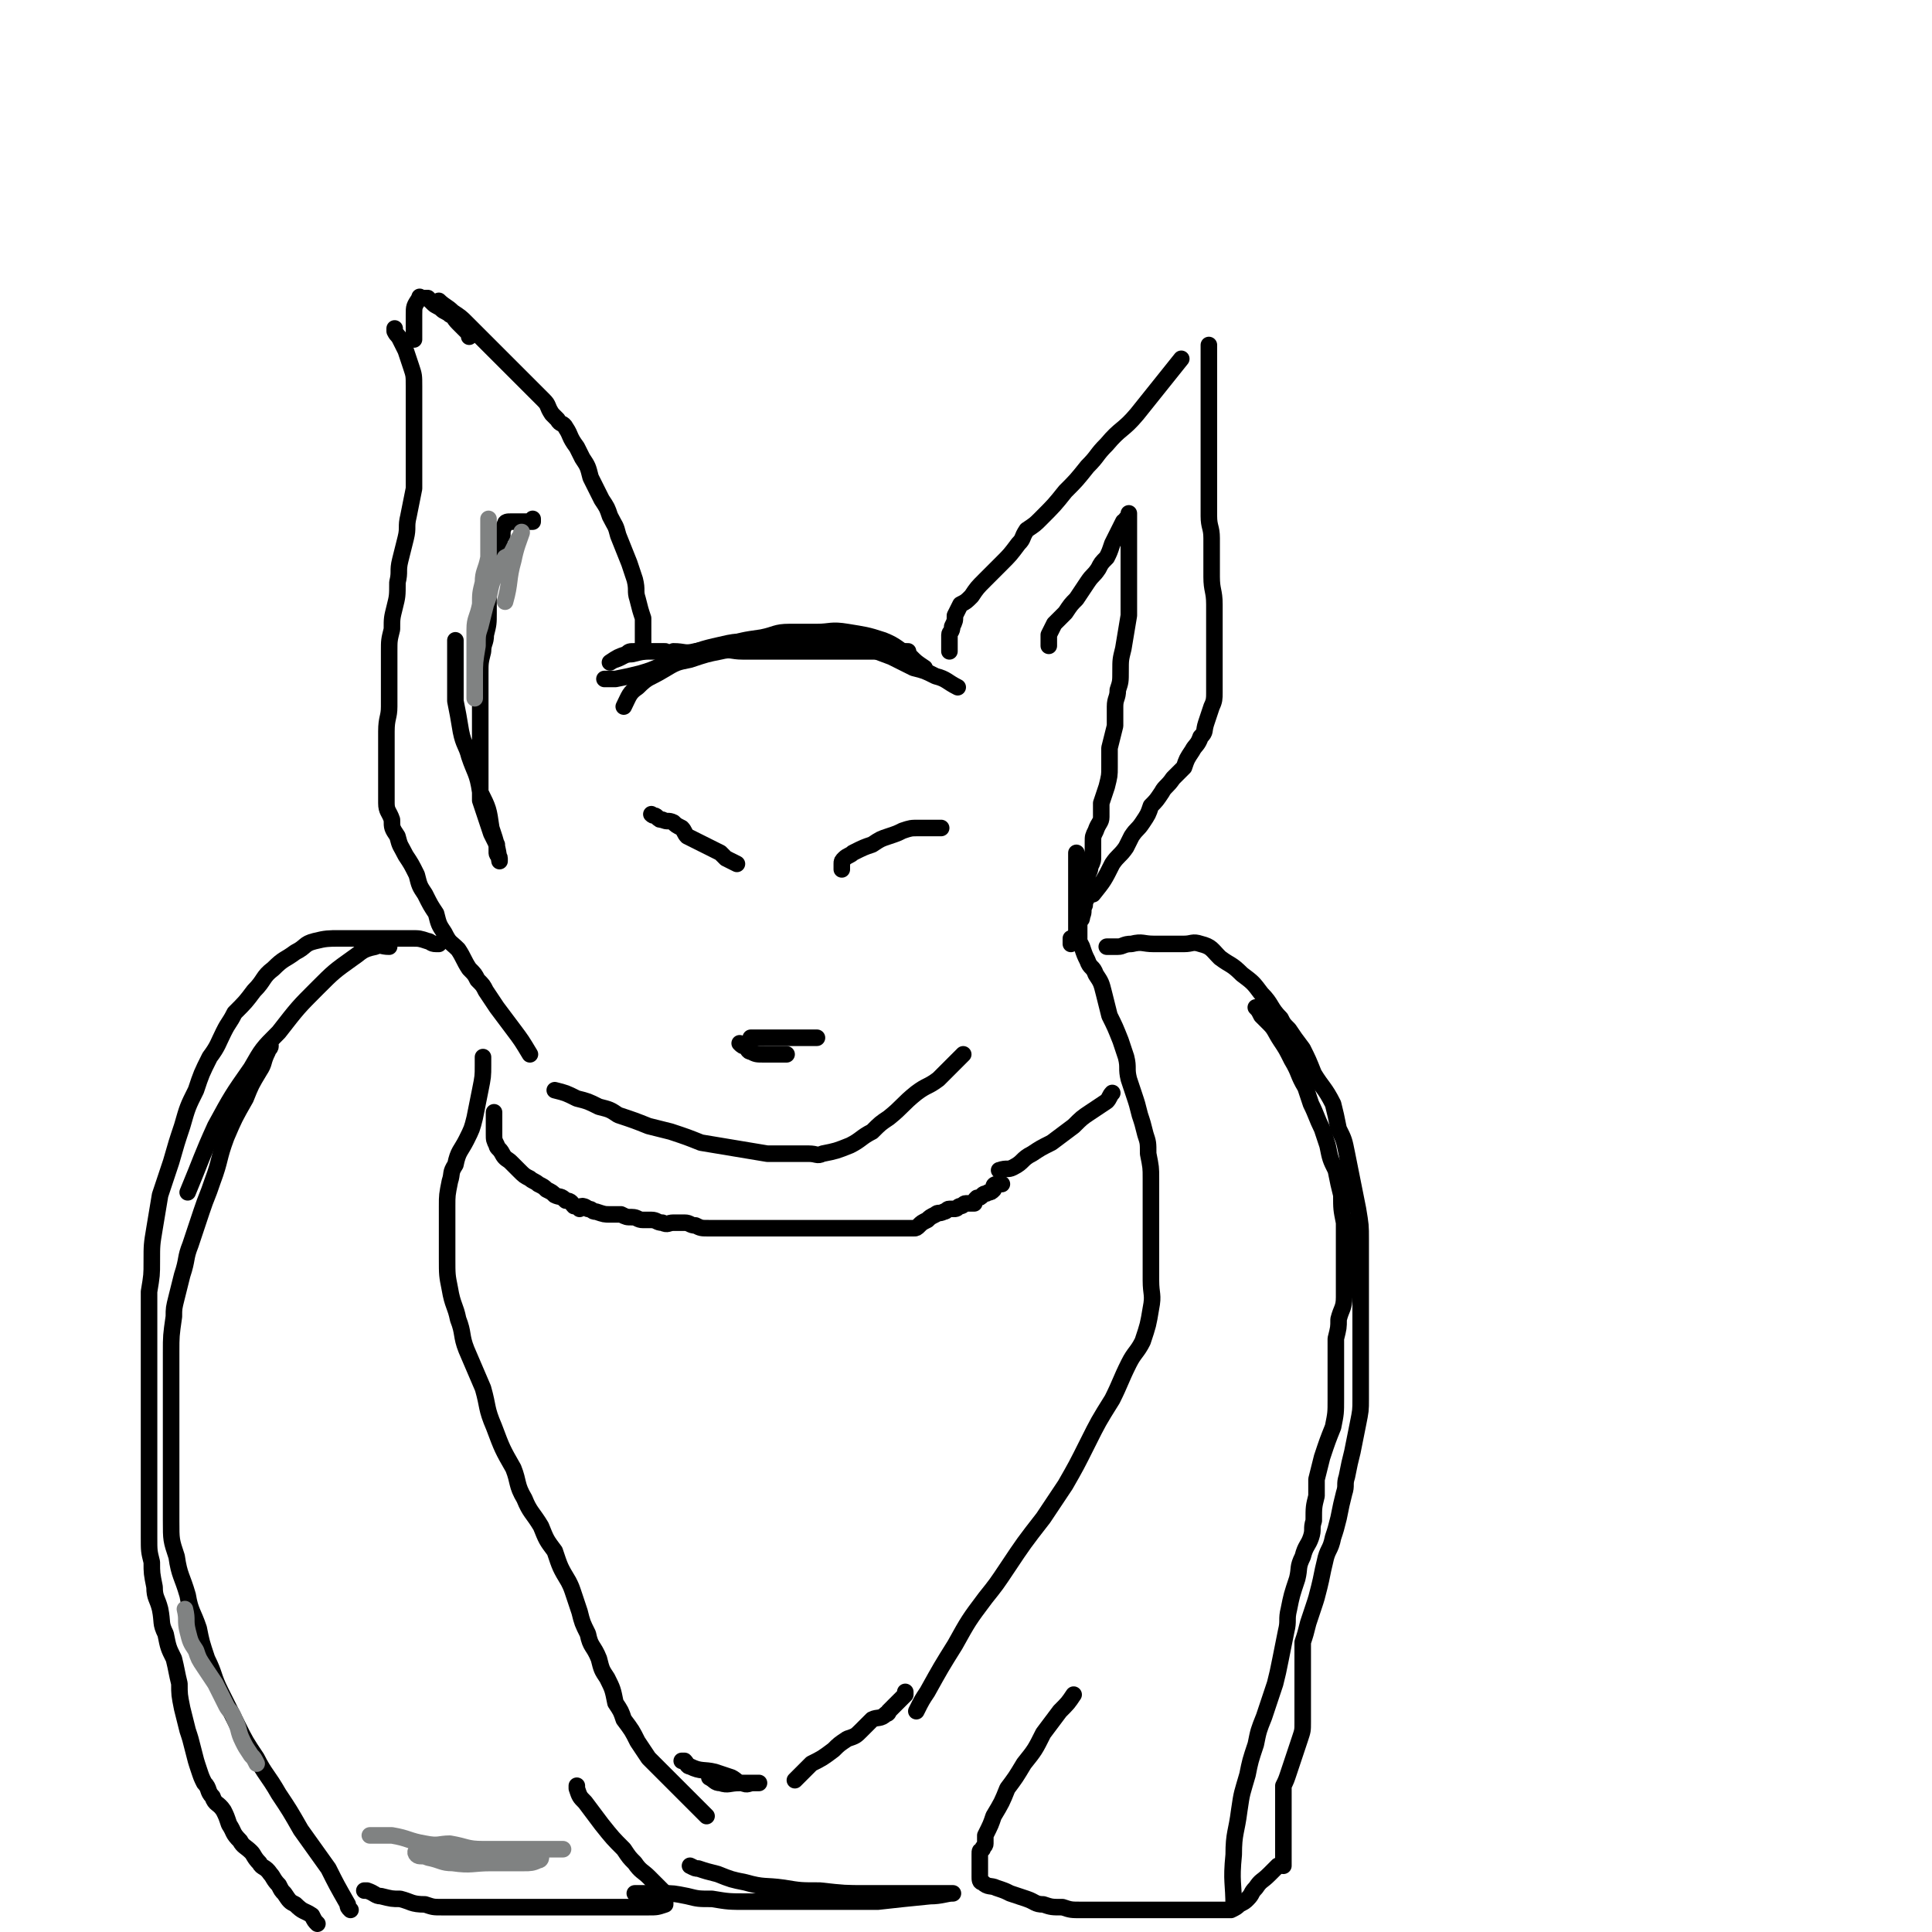 <svg viewBox='0 0 700 700' version='1.1' xmlns='http://www.w3.org/2000/svg' xmlns:xlink='http://www.w3.org/1999/xlink'><g fill='none' stroke='#000000' stroke-width='6' stroke-linecap='round' stroke-linejoin='round'><path d='M244,236c0,0 0,0 0,0 4,0 4,1 8,0 6,-1 6,-1 11,-2 6,-2 6,-2 13,-3 5,-1 5,-2 10,-2 5,0 5,0 10,0 5,0 5,-1 11,0 6,1 7,1 13,3 5,2 5,3 10,6 2,2 2,2 5,4 '/><path d='M241,236c0,0 0,0 0,0 -2,0 -2,0 -4,0 -4,0 -4,0 -8,1 -3,0 -3,1 -6,2 '/><path d='M231,236c0,0 0,0 0,0 0,0 -1,0 -1,0 -2,0 -2,0 -3,1 -3,1 -3,1 -6,3 0,0 0,0 0,0 '/><path d='M329,236c0,0 0,0 0,0 -1,0 -1,0 -2,0 -2,0 -2,0 -4,0 -3,0 -3,0 -6,0 -3,0 -3,0 -6,0 -5,0 -5,0 -10,0 -5,0 -5,0 -10,0 -5,0 -5,0 -10,0 -6,0 -6,0 -12,0 -4,0 -4,-1 -8,0 -5,1 -5,1 -11,3 -5,1 -5,1 -10,4 -5,3 -5,2 -9,6 -3,2 -3,3 -5,7 '/><path d='M219,246c0,0 0,0 0,0 2,0 2,0 4,0 5,-1 5,-1 9,-2 7,-2 7,-3 15,-6 8,-3 8,-3 17,-5 5,-1 6,0 12,-1 6,-1 6,-1 11,-1 7,0 7,-1 13,0 12,2 12,3 23,7 4,2 4,2 8,4 4,1 4,1 8,3 4,1 4,2 8,4 0,0 0,0 0,0 '/><path d='M344,236c0,0 0,0 0,0 0,0 0,0 0,-1 0,-2 0,-2 0,-5 0,-1 1,-1 1,-3 1,-2 1,-2 1,-4 1,-2 1,-2 2,-4 2,-1 2,-1 4,-3 2,-3 2,-3 5,-6 3,-3 3,-3 6,-6 3,-3 3,-3 6,-7 2,-2 1,-2 3,-5 3,-2 3,-2 5,-4 5,-5 5,-5 9,-10 4,-4 4,-4 8,-9 4,-4 3,-4 7,-8 5,-6 6,-5 11,-11 4,-5 4,-5 8,-10 4,-5 4,-5 8,-10 '/><path d='M438,125c0,0 0,0 0,0 0,1 0,1 0,1 0,2 0,2 0,4 0,3 0,3 0,5 0,3 0,3 0,6 0,4 0,4 0,7 0,4 0,4 0,8 0,3 0,3 0,6 0,5 0,5 0,9 0,3 0,3 0,5 0,3 0,3 0,5 0,3 0,3 0,6 0,4 1,4 1,8 0,4 0,4 0,8 0,3 0,3 0,6 0,5 1,5 1,10 0,3 0,3 0,6 0,3 0,3 0,6 0,2 0,2 0,5 0,2 0,2 0,5 0,2 0,2 0,5 0,2 0,2 0,5 0,2 0,3 -1,5 -1,3 -1,3 -2,6 -1,3 0,3 -2,5 -1,3 -2,3 -3,5 -2,3 -2,3 -3,6 -2,2 -2,2 -4,4 -2,3 -3,3 -4,5 -2,3 -2,3 -4,5 -1,3 -1,3 -3,6 -2,3 -2,2 -4,5 -1,2 -1,2 -2,4 -2,3 -3,3 -5,6 -3,6 -3,6 -7,11 '/><path d='M233,236c0,0 0,0 0,0 0,-2 0,-2 0,-4 0,-1 0,-1 0,-3 0,-2 0,-2 0,-5 -1,-3 -1,-3 -2,-7 -1,-3 0,-3 -1,-7 -1,-3 -1,-3 -2,-6 -2,-5 -2,-5 -4,-10 -1,-4 -1,-3 -3,-7 -1,-3 -1,-3 -3,-6 -2,-4 -2,-4 -4,-8 -1,-4 -1,-4 -3,-7 -1,-2 -1,-2 -2,-4 -3,-4 -2,-4 -4,-7 -1,-2 -2,-1 -3,-3 -1,-1 -1,-1 -2,-2 -2,-3 -1,-3 -3,-5 -2,-2 -2,-2 -4,-4 -3,-3 -3,-3 -5,-5 -2,-2 -2,-2 -5,-5 -3,-3 -3,-3 -5,-5 -2,-2 -2,-2 -5,-5 -2,-2 -2,-2 -4,-4 -2,-2 -2,-2 -5,-4 -2,-2 -3,-2 -5,-4 '/><path d='M143,119c0,0 0,0 0,0 0,1 0,1 0,1 1,2 1,1 2,3 1,2 1,2 2,4 1,3 1,3 2,6 1,3 1,3 1,7 0,4 0,4 0,9 0,4 0,4 0,9 0,4 0,4 0,9 0,5 0,5 0,10 -1,5 -1,5 -2,10 -1,4 0,4 -1,8 -1,4 -1,4 -2,8 -1,4 0,4 -1,8 0,5 0,5 -1,9 -1,4 -1,4 -1,8 -1,4 -1,4 -1,8 0,3 0,3 0,7 0,3 0,3 0,6 0,4 0,4 0,7 0,4 -1,4 -1,9 0,3 0,3 0,6 0,4 0,4 0,8 0,3 0,3 0,7 0,2 0,2 0,5 0,3 1,3 2,6 0,3 0,3 2,6 1,4 1,3 3,7 2,3 2,3 4,7 1,4 1,4 3,7 2,4 2,4 4,7 1,4 1,4 3,7 2,4 2,3 5,6 2,3 2,4 4,7 2,2 2,2 3,4 2,2 2,2 3,4 2,3 2,3 4,6 3,4 3,4 6,8 3,4 3,4 6,9 '/><path d='M388,342c0,0 0,0 0,0 0,0 0,0 0,-1 0,-1 0,-1 0,-1 1,0 1,-1 2,0 1,1 1,1 2,3 1,3 1,3 2,5 1,3 2,2 3,5 2,3 2,3 3,7 1,4 1,4 2,8 2,4 2,4 4,9 1,3 1,3 2,6 1,4 0,4 1,8 1,3 1,3 2,6 1,3 1,3 2,7 1,3 1,3 2,7 1,3 1,3 1,7 1,5 1,5 1,9 0,3 0,3 0,6 0,3 0,3 0,6 0,4 0,4 0,8 0,4 0,4 0,7 0,5 0,5 0,10 0,5 1,5 0,10 -1,6 -1,6 -3,12 -2,4 -3,4 -5,8 -3,6 -3,7 -6,13 -5,8 -5,8 -9,16 -4,8 -4,8 -8,15 -4,6 -4,6 -8,12 -7,9 -7,9 -13,18 -4,6 -4,6 -8,11 -6,8 -6,8 -11,17 -5,8 -5,8 -10,17 -2,3 -2,3 -4,7 '/><path d='M175,383c0,0 0,0 0,0 0,2 0,2 0,3 0,4 0,4 -1,9 -1,5 -1,5 -2,10 -1,4 -1,4 -3,8 -2,4 -3,4 -4,9 -2,3 -1,3 -2,6 -1,5 -1,5 -1,9 0,5 0,5 0,10 0,5 0,5 0,9 0,6 0,6 1,11 1,6 2,6 3,11 2,5 1,6 3,11 3,7 3,7 6,14 2,7 1,7 4,14 3,8 3,8 7,15 2,5 1,6 4,11 2,5 3,5 6,10 2,5 2,5 5,9 2,6 2,6 5,11 1,2 1,2 2,5 1,3 1,3 2,6 1,4 1,4 3,8 1,5 2,4 4,9 1,4 1,4 3,7 2,4 2,4 3,9 2,3 2,3 3,6 3,4 3,4 5,8 2,3 2,3 4,6 3,3 3,3 6,6 2,2 2,2 4,4 2,2 2,2 4,4 2,2 2,2 4,4 1,1 1,1 3,3 '/><path d='M236,295c0,0 0,0 0,0 1,1 1,0 2,1 1,1 1,1 2,1 2,1 2,0 4,1 1,1 1,1 3,2 1,1 1,2 2,3 2,1 2,1 4,2 2,1 2,1 4,2 2,1 2,1 4,2 1,1 1,1 2,2 2,1 2,1 4,2 '/><path d='M305,315c0,0 0,0 0,0 0,-1 0,-1 0,-2 0,-1 0,-1 1,-2 1,-1 2,-1 3,-2 4,-2 4,-2 7,-3 3,-2 3,-2 6,-3 3,-1 3,-1 5,-2 3,-1 3,-1 6,-1 2,0 2,0 4,0 1,0 1,0 2,0 1,0 1,0 2,0 '/><path d='M201,395c0,0 0,0 0,0 4,1 4,1 8,3 4,1 4,1 8,3 4,1 4,1 7,3 6,2 6,2 11,4 4,1 4,1 8,2 6,2 6,2 11,4 6,1 6,1 12,2 6,1 6,1 12,2 3,0 3,0 6,0 4,0 4,0 9,0 3,0 3,1 5,0 5,-1 5,-1 10,-3 4,-2 4,-3 8,-5 3,-3 3,-3 6,-5 5,-4 5,-5 10,-9 4,-3 4,-2 8,-5 3,-3 3,-3 6,-6 1,-1 1,-1 3,-3 '/><path d='M272,376c0,0 0,0 0,0 1,0 1,0 2,0 2,0 2,0 4,0 2,0 2,0 4,0 2,0 2,0 4,0 2,0 2,0 4,0 2,0 2,0 3,0 1,0 1,0 2,0 0,0 1,0 1,0 -1,0 -2,0 -4,0 -1,0 -1,0 -2,0 '/><path d='M380,234c0,0 0,0 0,0 0,-1 0,-1 0,-1 0,-2 0,-2 0,-3 1,-2 1,-2 2,-4 2,-2 2,-2 4,-4 2,-3 2,-3 4,-5 2,-3 2,-3 4,-6 2,-3 2,-2 4,-5 1,-2 1,-2 3,-4 1,-2 1,-2 2,-5 1,-2 1,-2 2,-4 1,-2 1,-2 2,-4 1,0 1,0 1,-1 1,-1 1,-2 1,-2 0,0 0,0 0,1 0,4 0,4 0,9 0,3 0,3 0,7 0,5 0,5 0,11 0,4 0,4 0,9 -1,6 -1,6 -2,12 -1,4 -1,4 -1,8 0,4 0,4 -1,7 0,3 -1,3 -1,6 0,3 0,3 0,7 -1,4 -1,4 -2,8 0,3 0,3 0,7 0,3 0,3 -1,7 -1,3 -1,3 -2,6 0,2 0,2 0,5 0,2 -1,2 -2,5 -1,2 -1,2 -1,4 0,2 0,2 0,5 0,2 0,2 -1,4 0,2 -1,2 -1,4 0,3 0,3 0,6 0,2 -1,2 -1,4 -1,2 0,2 -1,4 0,1 0,1 -1,2 0,1 0,1 0,2 0,1 0,1 0,2 0,1 0,1 0,2 0,0 -1,-1 -1,-1 0,-2 0,-2 0,-4 0,-5 0,-5 0,-11 0,-6 0,-6 0,-12 0,-2 0,-2 0,-3 '/><path d='M170,122c0,0 0,0 0,0 0,0 0,-1 0,-1 -1,-1 -1,-1 -2,-2 -1,-1 -1,-1 -2,-2 -2,-2 -1,-2 -3,-3 -1,-1 -2,-1 -3,-2 -1,-1 -2,-1 -3,-2 -1,-1 -1,-1 -2,-2 -1,0 -1,0 -2,0 -1,0 -1,-1 -1,0 -2,3 -2,3 -2,6 0,4 0,4 0,8 0,1 0,1 0,1 '/><path d='M193,188c0,0 0,0 0,0 0,1 0,1 0,1 0,0 -1,0 -1,0 -1,0 -1,0 -2,0 -1,0 -1,0 -2,0 -1,0 -1,0 -2,0 -1,0 -1,0 -1,0 -1,0 -2,0 -2,1 -1,2 -1,2 -1,4 -1,1 -1,1 -1,3 -1,5 -1,5 -2,9 -1,2 -1,2 -1,5 -1,3 -1,3 -1,5 0,3 0,3 0,6 0,4 0,4 -1,8 0,3 -1,3 -1,6 -1,4 -1,4 -1,8 0,2 0,2 0,3 0,4 0,4 0,7 0,3 0,3 0,5 0,5 0,5 0,9 0,4 0,4 0,7 0,5 0,5 0,9 0,3 0,3 0,6 1,3 1,3 2,6 1,3 1,3 2,6 1,2 1,2 2,4 0,1 0,1 0,3 0,1 1,1 1,2 0,0 0,1 0,1 -1,-6 -1,-6 -3,-12 -1,-7 -1,-7 -4,-13 -1,-7 -2,-7 -4,-13 -1,-4 -2,-4 -3,-9 -1,-6 -1,-6 -2,-11 0,-4 0,-4 0,-8 0,-4 0,-4 0,-9 0,-2 0,-2 0,-4 0,-1 0,-1 0,-1 '/><path d='M401,343c0,0 0,0 0,0 2,0 2,0 4,0 2,0 2,-1 5,-1 4,-1 4,0 8,0 6,0 6,0 11,0 3,0 3,-1 6,0 4,1 4,2 7,5 4,3 4,2 8,6 4,3 4,3 7,7 4,4 3,5 7,9 1,2 1,2 3,4 2,3 2,3 5,7 2,4 2,4 4,9 3,5 4,5 7,11 1,4 1,4 2,9 2,4 2,4 3,9 1,5 1,5 2,10 1,5 1,5 2,10 1,6 1,6 1,11 0,5 0,5 0,10 0,6 0,6 0,11 0,5 0,5 0,9 0,5 0,5 0,10 0,4 0,4 0,8 0,5 0,5 0,10 0,4 0,4 -1,9 -1,5 -1,5 -2,10 -1,4 -1,4 -2,9 -1,3 0,3 -1,6 -1,4 -1,4 -2,9 -1,4 -1,4 -2,7 -1,5 -2,4 -3,9 -1,4 -1,5 -2,9 -1,4 -1,4 -2,7 -1,3 -1,3 -2,6 -1,4 -1,4 -2,7 0,3 0,3 0,6 0,4 0,4 0,7 0,3 0,3 0,6 0,3 0,3 0,5 0,3 0,3 0,5 0,3 0,3 -1,6 -1,3 -1,3 -2,6 -1,3 -1,3 -2,6 -1,3 -1,3 -2,5 0,3 0,3 0,5 0,2 0,2 0,4 0,2 0,2 0,4 0,1 0,1 0,3 0,1 0,1 0,3 0,1 0,1 0,2 0,1 0,1 0,3 0,1 0,1 0,1 0,1 0,1 0,2 0,1 0,1 0,2 '/><path d='M328,613c0,0 0,0 0,0 0,1 0,1 0,1 -1,1 -1,1 -2,2 -2,2 -2,2 -4,4 0,0 0,1 -1,1 -2,2 -3,1 -5,2 -2,2 -2,2 -4,4 -2,2 -2,2 -5,3 -3,2 -3,2 -5,4 -4,3 -4,3 -8,5 -2,2 -2,2 -3,3 -2,2 -2,2 -3,3 '/><path d='M159,342c0,0 0,0 0,0 0,0 -1,0 -1,0 -2,0 -2,-1 -3,-1 -3,-1 -3,-1 -6,-1 -4,0 -4,0 -8,0 -5,0 -5,0 -10,0 -4,0 -4,0 -8,0 -4,0 -5,0 -9,1 -4,1 -3,2 -7,4 -4,3 -4,2 -8,6 -4,3 -3,4 -7,8 -3,4 -3,4 -7,8 -2,4 -2,3 -4,7 -2,4 -2,5 -5,9 -3,6 -3,6 -5,12 -3,6 -3,6 -5,13 -2,6 -2,6 -4,13 -2,6 -2,6 -4,12 -1,6 -1,6 -2,12 -1,6 -1,6 -1,12 0,5 0,5 -1,11 0,6 0,6 0,11 0,7 0,7 0,13 0,8 0,8 0,15 0,7 0,7 0,14 0,5 0,5 0,11 0,5 0,5 0,9 0,4 0,4 0,9 0,4 0,4 0,7 0,5 0,5 1,9 0,4 0,4 1,9 0,4 1,4 2,8 1,5 0,5 2,9 1,5 1,5 3,9 1,4 1,5 2,9 0,4 0,4 1,9 1,4 1,4 2,8 1,3 1,3 2,7 1,4 1,4 2,7 1,3 1,3 2,5 2,2 1,3 3,5 1,3 2,2 4,5 1,2 1,2 2,5 2,3 1,3 4,6 1,2 2,2 4,4 1,1 1,2 3,4 1,2 2,1 4,4 1,1 1,2 3,4 1,2 1,2 2,3 2,3 2,3 4,4 3,3 3,2 6,4 1,2 1,2 2,3 '/><path d='M209,647c0,0 0,0 0,0 0,1 0,1 0,1 1,3 1,3 3,5 3,4 3,4 6,8 4,5 4,5 8,9 2,3 2,3 4,5 2,3 3,3 5,5 2,2 2,2 4,4 1,1 1,1 2,2 0,1 0,1 0,2 0,1 0,1 0,2 0,0 0,0 0,0 -3,1 -3,1 -6,1 -2,0 -2,0 -5,0 -5,0 -5,0 -9,0 -4,0 -4,0 -7,0 -4,0 -4,0 -7,0 -3,0 -3,0 -6,0 -4,0 -4,0 -7,0 -4,0 -4,0 -7,0 -2,0 -2,0 -4,0 -3,0 -3,0 -5,0 -3,0 -3,0 -5,0 -3,0 -3,0 -6,0 -4,0 -4,0 -7,0 -3,0 -3,0 -6,-1 -5,0 -5,-1 -9,-2 -3,0 -3,0 -7,-1 -2,0 -2,-1 -5,-2 -1,0 -1,0 -1,0 '/><path d='M389,614c0,0 0,0 0,0 -2,3 -2,3 -5,6 -3,4 -3,4 -6,8 -3,6 -3,6 -7,11 -3,5 -3,5 -6,9 -2,5 -2,5 -5,10 -1,3 -1,3 -3,7 0,1 0,1 0,3 0,1 -1,1 -1,2 -1,1 -1,0 -1,2 0,0 0,1 0,2 0,0 0,0 0,1 0,1 0,1 0,2 0,1 0,1 0,1 0,1 0,1 0,2 0,1 0,2 1,2 2,2 3,1 5,2 3,1 3,1 5,2 3,1 3,1 6,2 3,1 3,2 6,2 3,1 3,1 7,1 3,1 3,1 7,1 4,0 4,0 7,0 3,0 3,0 7,0 3,0 3,0 6,0 3,0 3,0 7,0 1,0 1,0 3,0 3,0 3,0 5,0 2,0 2,0 4,0 2,0 2,0 4,0 2,0 2,0 4,0 2,0 2,0 4,0 2,0 2,0 3,0 2,-1 2,-1 3,-2 2,-1 2,-1 3,-2 2,-2 1,-2 3,-4 2,-3 2,-2 5,-5 2,-2 2,-2 3,-3 '/><path d='M179,403c0,0 0,0 0,0 0,1 0,1 0,1 0,1 0,1 0,2 0,1 0,1 0,2 0,1 0,1 0,3 0,2 0,2 1,4 0,1 1,1 2,3 1,2 2,2 3,3 2,2 2,2 3,3 2,2 2,2 4,3 1,1 2,1 3,2 2,1 2,1 3,2 2,1 2,1 3,2 2,1 2,0 4,2 2,0 2,1 3,2 1,0 1,0 2,1 0,0 0,-1 1,-1 0,0 1,0 2,1 2,0 1,1 3,1 3,1 3,1 5,1 2,0 2,0 4,0 2,1 2,1 4,1 2,0 2,1 4,1 2,0 2,0 3,0 2,0 2,1 4,1 2,1 2,0 4,0 2,0 2,0 4,0 2,0 2,1 4,1 2,1 2,1 5,1 2,0 2,0 5,0 3,0 3,0 6,0 3,0 3,0 5,0 3,0 3,0 6,0 2,0 2,0 3,0 2,0 2,0 4,0 2,0 2,0 3,0 2,0 2,0 3,0 2,0 2,0 3,0 2,0 2,0 4,0 2,0 2,0 4,0 2,0 2,0 4,0 2,0 2,0 3,0 2,0 2,0 4,0 2,0 2,0 3,0 2,0 2,0 4,0 2,0 2,0 4,0 1,0 1,0 2,0 1,0 1,0 2,0 1,0 1,0 2,0 1,0 1,0 2,-1 1,-1 1,-1 3,-2 1,-1 1,-1 3,-2 1,-1 1,0 3,-1 1,0 1,-1 2,-1 1,0 1,0 2,0 1,0 1,-1 2,-1 1,0 1,-1 2,-1 1,0 1,0 2,0 0,0 0,0 1,0 0,-1 0,-1 1,-2 1,0 1,0 2,-1 1,-1 1,0 2,-1 1,0 1,0 2,-1 0,-1 0,-1 0,-1 0,-1 1,-1 2,-1 0,0 0,0 1,0 '/><path d='M403,396c0,0 0,0 0,0 -1,1 -1,2 -2,3 -3,2 -3,2 -6,4 -3,2 -3,2 -6,5 -4,3 -4,3 -8,6 -4,2 -4,2 -7,4 -4,2 -3,3 -7,5 -2,1 -2,0 -5,1 '/><path d='M98,379c0,0 0,0 0,0 0,1 -1,1 -1,2 -2,4 -1,4 -3,7 -3,5 -3,5 -5,10 -4,7 -4,7 -7,14 -3,8 -2,8 -5,16 -2,6 -2,5 -4,11 -2,6 -2,6 -4,12 -2,5 -1,5 -3,11 -1,4 -1,4 -2,8 -1,4 -1,4 -1,7 -1,7 -1,7 -1,13 0,7 0,7 0,13 0,8 0,8 0,17 0,8 0,8 0,16 0,7 0,7 0,15 0,7 0,7 2,13 1,7 2,7 4,14 1,6 2,6 4,12 1,5 1,5 3,11 3,6 2,6 5,12 3,6 3,6 6,12 3,6 3,6 7,12 3,6 4,6 8,13 4,6 4,6 8,13 5,7 5,7 10,14 3,6 3,6 7,13 0,1 0,1 1,2 '/><path d='M141,343c0,0 0,0 0,0 -3,0 -3,-1 -5,0 -5,1 -5,2 -8,4 -7,5 -7,5 -13,11 -7,7 -7,7 -14,16 -6,6 -6,6 -10,13 -7,10 -7,10 -13,21 -5,11 -5,12 -10,24 '/><path d='M455,365c0,0 0,0 0,0 1,1 1,1 2,3 1,1 1,1 3,3 2,2 2,3 4,6 2,3 2,3 4,7 3,5 2,5 5,10 1,3 1,3 2,6 2,4 2,5 4,9 1,3 1,3 2,6 1,5 1,5 3,9 1,5 1,5 2,9 0,5 0,5 1,10 0,4 0,4 0,8 0,6 0,6 0,11 0,4 0,4 0,8 0,4 -1,4 -2,8 0,3 0,3 -1,7 0,4 0,4 0,8 0,3 0,3 0,7 0,4 0,4 0,7 0,5 0,5 -1,10 -2,5 -2,5 -4,11 -1,4 -1,4 -2,8 0,3 0,3 0,6 -1,4 -1,4 -1,9 -1,3 0,3 -1,6 -1,3 -2,3 -3,7 -2,4 -1,4 -2,8 -2,6 -2,6 -3,11 -1,4 0,4 -1,8 -1,5 -1,5 -2,10 -1,5 -1,5 -2,9 -2,6 -2,6 -4,12 -2,5 -2,5 -3,10 -2,6 -2,6 -3,11 -2,7 -2,6 -3,13 -1,8 -2,8 -2,16 -1,10 0,10 0,19 '/><path d='M268,378c0,0 0,0 0,0 1,1 1,1 2,1 1,1 1,2 2,2 2,1 2,1 5,1 1,0 1,0 2,0 2,0 2,0 3,0 2,0 2,0 3,0 '/><path d='M250,676c0,0 0,0 0,0 2,1 2,1 3,1 3,1 3,1 7,2 5,2 5,2 10,3 7,2 7,1 14,2 6,1 6,1 13,1 9,1 9,1 17,1 8,0 8,0 16,0 1,0 1,0 2,0 3,0 3,0 5,0 3,0 3,0 5,0 2,0 4,0 3,0 -2,0 -4,1 -8,1 -10,1 -10,1 -19,2 -10,0 -10,0 -19,0 -8,0 -8,0 -16,0 -6,0 -6,0 -12,0 -7,0 -7,0 -13,-1 -5,0 -5,0 -9,-1 -5,-1 -5,-1 -9,-1 -2,0 -2,0 -5,0 -2,0 -2,0 -4,0 -1,0 -1,0 -1,0 '/><path d='M247,638c0,0 0,0 0,0 1,0 1,0 1,0 1,1 1,2 2,2 4,2 5,1 9,2 3,1 3,1 6,2 2,1 2,2 4,2 2,1 2,0 4,0 1,0 2,0 2,0 0,0 -1,0 -2,0 -3,0 -3,0 -5,0 -4,0 -4,1 -7,0 -2,0 -2,-1 -4,-2 '/></g>
<g fill='none' stroke='#808282' stroke-width='6' stroke-linecap='round' stroke-linejoin='round'><path d='M67,583c0,0 0,0 0,0 1,4 0,4 1,8 1,4 1,4 3,7 1,3 1,3 3,6 2,3 2,3 4,6 2,4 2,4 4,8 1,2 2,2 3,5 2,4 1,4 3,8 1,2 1,2 3,5 1,1 1,1 2,3 '/><path d='M134,665c0,0 0,0 0,0 1,0 1,0 3,0 2,0 2,0 5,0 6,1 6,2 12,3 5,1 5,0 9,0 6,1 6,2 12,2 6,1 6,0 11,0 3,0 3,0 6,0 3,0 3,0 6,0 2,0 2,0 5,0 0,0 1,0 1,0 -6,0 -7,0 -14,0 -7,0 -7,0 -13,0 -6,0 -6,0 -12,0 -3,0 -3,0 -7,0 -2,0 -2,0 -4,0 -1,0 -1,0 -2,0 -1,0 -2,1 -1,2 1,1 2,0 4,1 5,1 5,2 9,2 7,1 7,0 14,0 5,0 5,0 9,0 2,0 2,0 3,0 2,0 3,0 5,-1 1,0 1,-1 1,-1 0,0 0,0 -1,0 -5,0 -5,-1 -9,-1 -5,0 -5,0 -10,0 '/><path d='M177,188c0,0 0,0 0,0 0,1 0,1 0,2 0,2 0,2 0,5 0,3 0,3 0,7 -1,5 -2,5 -2,9 -1,4 -1,4 -1,8 -1,5 -2,5 -2,9 0,4 0,4 0,7 0,3 0,3 0,6 0,2 0,2 0,5 0,2 0,2 0,4 0,1 0,1 0,1 0,1 0,2 0,2 0,-3 0,-4 0,-8 0,-5 0,-5 1,-11 0,-4 0,-4 1,-7 1,-4 1,-4 2,-8 2,-5 1,-5 3,-10 2,-3 2,-3 4,-7 2,-1 2,-1 3,-3 1,-2 1,-2 2,-4 1,-1 1,-3 1,-2 -1,3 -2,5 -3,10 -2,7 -1,8 -3,15 '/></g>
</svg>